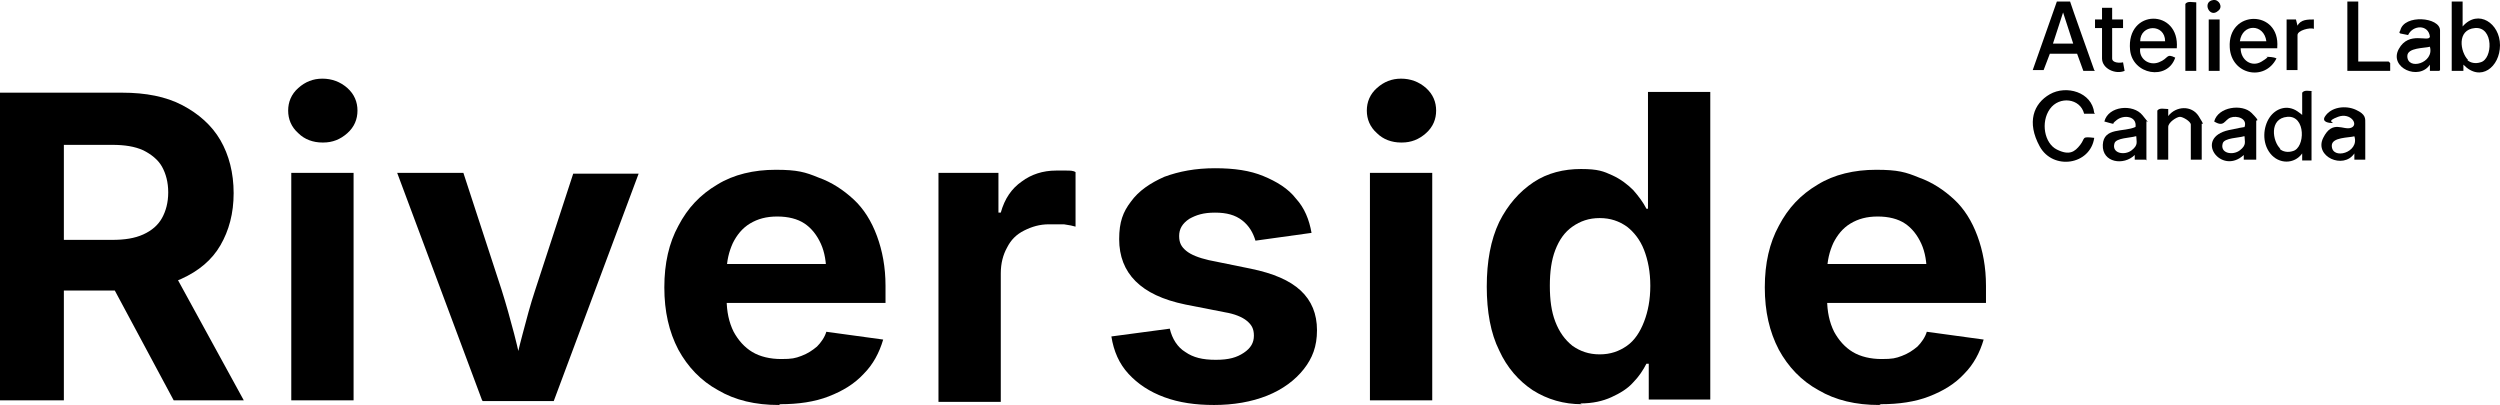 <?xml version="1.0" encoding="UTF-8"?>
<svg width="321" height="52" id="Layer_1" xmlns="http://www.w3.org/2000/svg" version="1.1" xmlns:xlink="http://www.w3.org/1999/xlink" viewBox="0 0 321 52">
  <!-- Generator: Adobe Illustrator 29.7.1, SVG Export Plug-In . SVG Version: 2.1.1 Build 8)  -->
  <defs>
    <style>
      .st0 {
        fill: none;
      }

      .st1 {
        clip-path: url(#clippath);
      }
    </style>
    <clipPath id="clippath">
      <rect class="st0" y="0" width="321" height="52"/>
    </clipPath>
  </defs>
  <g class="st1">
    <g>
      <path d="M321,17"/>
      <path d="M0,51.4V11.9h15.7c3,0,5.6.5,7.7,1.6,2.1,1.1,3.8,2.6,4.9,4.5,1.1,1.9,1.7,4.2,1.7,6.8s-.6,4.8-1.7,6.7-2.8,3.3-5,4.3c-2.2,1-4.8,1.5-7.9,1.5H4.9v-6.5h9.5c1.6,0,2.9-.2,4-.7,1.1-.5,1.9-1.2,2.4-2.1.5-.9.8-2,.8-3.3s-.3-2.4-.8-3.3c-.5-.9-1.4-1.6-2.4-2.1-1.1-.5-2.4-.7-4-.7h-6.2v32.8H0ZM22.3,51.4l-9.6-17.9h8.8l9.8,17.9h-9Z"/>
      <path d="M41.4,18.3c-1.2,0-2.3-.4-3.1-1.2-.9-.8-1.3-1.8-1.3-2.9s.4-2.1,1.3-2.9c.9-.8,1.9-1.2,3.1-1.2s2.3.4,3.2,1.2c.9.8,1.3,1.8,1.3,2.9s-.4,2.1-1.3,2.9c-.9.8-1.9,1.2-3.1,1.2h0ZM37.4,51.4v-29.2h8v29.2h-8Z"/>
      <path d="M61.9,51.4l-10.9-29.2h8.5l4.9,15c.6,1.9,1.1,3.7,1.6,5.6.5,1.9.9,3.8,1.4,5.9h-1.7c.5-2,.9-4,1.4-5.8.5-1.9,1-3.8,1.6-5.6l4.9-15h8.4l-10.9,29.2h-9.1Z"/>
      <path d="M100,52c-3,0-5.6-.6-7.8-1.9-2.2-1.2-3.9-3-5.1-5.2-1.2-2.3-1.8-4.9-1.8-8s.6-5.7,1.8-7.9c1.2-2.3,2.8-4,5-5.3,2.1-1.3,4.7-1.9,7.5-1.9s3.8.3,5.5,1c1.7.6,3.2,1.6,4.5,2.8,1.3,1.2,2.3,2.8,3,4.7.7,1.9,1.1,4,1.1,6.4v2.2h-25.1v-5h21.2l-3.7,1.3c0-1.5-.2-2.8-.7-3.9-.5-1.1-1.2-2-2.1-2.6-.9-.6-2.1-.9-3.5-.9s-2.5.3-3.5.9c-1,.6-1.7,1.5-2.2,2.5-.5,1.1-.8,2.3-.8,3.7v3.5c0,1.6.3,3,.9,4.2.6,1.1,1.4,2,2.4,2.6,1,.6,2.3.9,3.7.9s1.8-.1,2.6-.4c.8-.3,1.4-.7,2-1.2.5-.5,1-1.2,1.2-1.9l7.3,1c-.5,1.7-1.3,3.2-2.5,4.4-1.2,1.3-2.7,2.2-4.5,2.9-1.8.7-3.9,1-6.2,1h0Z"/>
      <path d="M120.5,51.4v-29.2h7.7v5.1h.3c.5-1.8,1.4-3.1,2.7-4,1.2-.9,2.7-1.4,4.4-1.4s.9,0,1.3,0c.5,0,.9,0,1.2.2v7c-.3-.1-.8-.2-1.5-.3-.7,0-1.3,0-1.9,0-1.2,0-2.2.3-3.2.8-1,.5-1.7,1.2-2.2,2.2-.5.9-.8,2-.8,3.3v16.5h-8Z"/>
      <path d="M155.9,52c-2.4,0-4.5-.3-6.4-1-1.9-.7-3.4-1.7-4.6-3-1.2-1.3-1.9-2.9-2.2-4.8l7.5-1c.3,1.3,1,2.4,2,3,1,.7,2.2,1,3.9,1s2.7-.3,3.6-.9c.9-.6,1.3-1.3,1.3-2.2s-.3-1.4-.9-1.9c-.6-.5-1.6-.9-2.8-1.1l-5.1-1c-2.9-.6-5-1.6-6.4-3-1.4-1.4-2.1-3.2-2.1-5.4s.5-3.5,1.5-4.8c1-1.4,2.5-2.4,4.3-3.2,1.9-.7,4-1.1,6.5-1.1s4.5.3,6.2,1c1.7.7,3.2,1.6,4.2,2.9,1.1,1.2,1.7,2.7,2,4.4l-7.2,1c-.3-1-.8-1.9-1.7-2.6-.9-.7-2-1-3.5-1s-2.4.3-3.3.8c-.9.6-1.3,1.3-1.3,2.2s.3,1.4.9,1.9c.6.5,1.6.9,2.9,1.2l5.4,1.1c2.9.6,5,1.5,6.4,2.8,1.4,1.3,2.1,3,2.1,5.1s-.6,3.6-1.7,5c-1.1,1.4-2.7,2.6-4.7,3.4-2,.8-4.3,1.2-6.9,1.2h0Z"/>
      <path d="M179.9,18.3c-1.2,0-2.3-.4-3.1-1.2-.9-.8-1.3-1.8-1.3-2.9s.4-2.1,1.3-2.9c.9-.8,1.9-1.2,3.1-1.2s2.3.4,3.2,1.2c.9.8,1.3,1.8,1.3,2.9s-.4,2.1-1.3,2.9c-.9.8-1.9,1.2-3.1,1.2h0ZM175.9,51.4v-29.2h8v29.2h-8Z"/>
      <path d="M203.1,51.9c-2.3,0-4.4-.6-6.3-1.8-1.8-1.2-3.3-2.9-4.3-5.1-1.1-2.2-1.6-5-1.6-8.2s.5-6,1.6-8.3c1.1-2.2,2.6-3.9,4.4-5.1,1.8-1.2,3.9-1.7,6.1-1.7s2.9.3,4,.8c1.1.5,2,1.2,2.7,1.9.7.8,1.3,1.6,1.7,2.4h.2v-15h8v39.5h-7.9v-4.6h-.3c-.4.8-1,1.7-1.7,2.4-.7.8-1.7,1.4-2.8,1.9-1.1.5-2.4.8-4,.8h0ZM205.4,45.5c1.4,0,2.5-.4,3.5-1.1,1-.7,1.7-1.8,2.2-3.1.5-1.3.8-2.8.8-4.6s-.3-3.3-.8-4.6c-.5-1.3-1.3-2.3-2.2-3-1-.7-2.1-1.1-3.5-1.1s-2.5.4-3.5,1.1c-1,.7-1.7,1.7-2.2,3-.5,1.3-.7,2.8-.7,4.6s.2,3.3.7,4.6c.5,1.3,1.2,2.3,2.2,3.1,1,.7,2.1,1.1,3.5,1.1h0Z"/>
      <path d="M241.3,52c-3,0-5.6-.6-7.8-1.9-2.2-1.2-3.9-3-5.1-5.2-1.2-2.3-1.8-4.9-1.8-8s.6-5.7,1.8-7.9c1.2-2.3,2.8-4,5-5.3,2.1-1.3,4.7-1.9,7.5-1.9s3.8.3,5.5,1c1.7.6,3.2,1.6,4.5,2.8,1.3,1.2,2.3,2.8,3,4.7.7,1.9,1.1,4,1.1,6.4v2.2h-25.1v-5h21.2l-3.7,1.3c0-1.5-.2-2.8-.7-3.9-.5-1.1-1.2-2-2.1-2.6-.9-.6-2.1-.9-3.5-.9s-2.5.3-3.5.9c-1,.6-1.7,1.5-2.2,2.5-.5,1.1-.8,2.3-.8,3.7v3.5c0,1.6.3,3,.9,4.2.6,1.1,1.4,2,2.4,2.6,1,.6,2.3.9,3.7.9s1.8-.1,2.6-.4c.8-.3,1.4-.7,2-1.2.5-.5,1-1.2,1.2-1.9l7.3,1c-.5,1.7-1.3,3.2-2.5,4.4-1.2,1.3-2.7,2.2-4.5,2.9-1.8.7-3.9,1-6.2,1h0Z"/>
    </g>
  </g>
  <g>
    <path d="M269,9.1h-1.5s-.8-2.2-.8-2.2h-3.5c0,0-.8,2.1-.8,2.1h-1.4c0,0,3.1-8.8,3.1-8.8h1.7c0,.1,3.1,8.8,3.1,8.8ZM266.2,5.6l-1.3-4-1.3,4h2.6Z"/>
    <path d="M316.2.2v3.2c2-2.3,4.8-.4,4.8,2.4s-2.5,4.8-4.7,2.5v.8c0,0-1.5,0-1.5,0V.2h1.4ZM316.8,7.7c.4.4,1.1.5,1.7.3,1.6-.4,1.7-4.6-.7-4.4s-1.9,3.1-.9,4.1Z"/>
    <path d="M269,14.6h-1.4c-.5-2-3.2-2.3-4.4-.6s-.7,4.4.9,5.2,2.3.3,3-.6.1-1.1,1.8-.9c-.5,3.5-5.3,4.2-7,1.1s-.8-5.5,1.3-6.7,5.4-.3,5.7,2.4Z"/>
    <path d="M296.8,11.7v8.9h-1.2s0-.9,0-.9c-1,1.4-3,1.4-4.1,0s-.9-3.4-.1-4.6,2.3-1.7,3.6-.8.3.5.6.6v-3c.3-.4.9-.2,1.4-.2ZM292.7,19.1c.4.4,1.1.5,1.7.3,1.6-.4,1.7-4.6-.7-4.4s-1.9,3.2-.9,4.1Z"/>
    <path d="M303.7,20.5h-1.4s0-.8,0-.8c-1.4,2.1-5.2.4-4-2s2.6-.9,3.6-1.3-.1-2-1.7-1.4-.5.7-.7.8c-.4,0-1.4-.1-1-.8.8-1.3,2.7-1.5,4-.9s1.2,1.1,1.2,1.8v4.5ZM302.3,17.5c-.7.2-2.9.1-2.9,1.2,0,1.9,3.6.9,2.9-1.2Z"/>
    <path d="M275.5,20.5h-1.4s0-.6,0-.6c-1.4,1.4-4.2,1-4.1-1.3s2.7-1.6,4.2-2.3c.2-1.4-1.5-1.6-2.4-.9s-.2.5-.4.5-.8-.2-1.2-.3c.5-2,3.7-2.3,4.9-.8s.5.6.5.8v5ZM274.2,17.5c-.6.2-2.5.2-2.7.9-.4,1.3,1.3,1.6,2.2.9s.6-1.1.6-1.8Z"/>
    <path d="M289.5,20.5h-1.4s0-.6,0-.6c-2.9,2.7-6.5-2.2-1.9-3.2s1.9,0,2-.4c.4-1.1-1-1.5-1.8-1.2s-.8,1.3-2.1.5c.5-1.9,3.6-2.3,4.8-1.1s.6.9.6,1v5ZM288.1,17.5c-.6.2-2.5.2-2.7.9-.4,1.3,1.3,1.6,2.2.9s.6-1.1.6-1.8Z"/>
    <path d="M279.4,6.2h-4.6c-.2,1.3,1.1,2.3,2.4,1.8s.9-1.2,2.1-.6c-1,3-5.5,2.2-5.8-1-.5-5.3,6.4-5.3,6-.2ZM278,5.3c0-2.3-3.2-2.2-3.2,0h3.2Z"/>
    <path d="M292.4,6.2h-4.7c0,1.5,1.4,2.5,2.7,1.7s.5-.6.6-.6c.3,0,.9,0,1.3.2-1.5,3-5.8,2.1-6-1.4-.3-4.9,6.5-4.9,6.1,0ZM291,5.3c-.3-2.3-3.1-2.3-3.4,0h3.4Z"/>
    <path d="M313.2,9.1h-1.2s0-.8,0-.8c-1.4,2.1-5.3.4-4-2s3.9-.8,4-1.6c-.2-1.6-2.2-1.5-2.8-.2l-1-.2c-.2-.1-.1-.2,0-.4.5-2.1,5.1-1.7,5.1,0v5.1ZM312,6c-.7.2-2.9.1-2.9,1.2,0,1.9,3.5.9,2.9-1.2Z"/>
    <path d="M282.7,20.5h-1.4v-4.5c0-.4-1-1-1.4-1s-1.5.7-1.5,1.3v4.2h-1.4v-6.3c.3-.4.9-.2,1.4-.2v.9c1-1.3,3-1.4,3.9,0s.4.9.4,1v4.7Z"/>
    <polygon points="302.8 .2 302.8 7.9 306.7 7.9 306.9 8.1 306.9 9.1 301.4 9.1 301.4 .2 302.8 .2"/>
    <path d="M269.9,3.6h-.9s0-1.1,0-1.1h.9s0-1.5,0-1.5h1.3s0,1.5,0,1.5h1.4s0,1.1,0,1.1h-1.4s0,3.9,0,3.9c0,.6,1,.6,1.4.5l.2,1.1c-1.2.5-2.9-.3-2.9-1.6v-3.9Z"/>
    <path d="M282,.2v8.9h-1.4V.5c.3-.4.9-.2,1.4-.2Z"/>
    <path d="M293.6,2.5h1.2c0,0,.2.8.2.8.4-.8,1.3-.8,2.1-.8v1.2c-.5-.2-2.1.2-2.1.8v4.5h-1.4V2.5Z"/>
    <rect x="283.6" y="2.5" width="1.4" height="6.6"/>
    <path d="M284.2,0c.7-.1,1.3.9.6,1.4-1.1,1-2.1-1.2-.6-1.4Z"/>
  </g>
</svg>